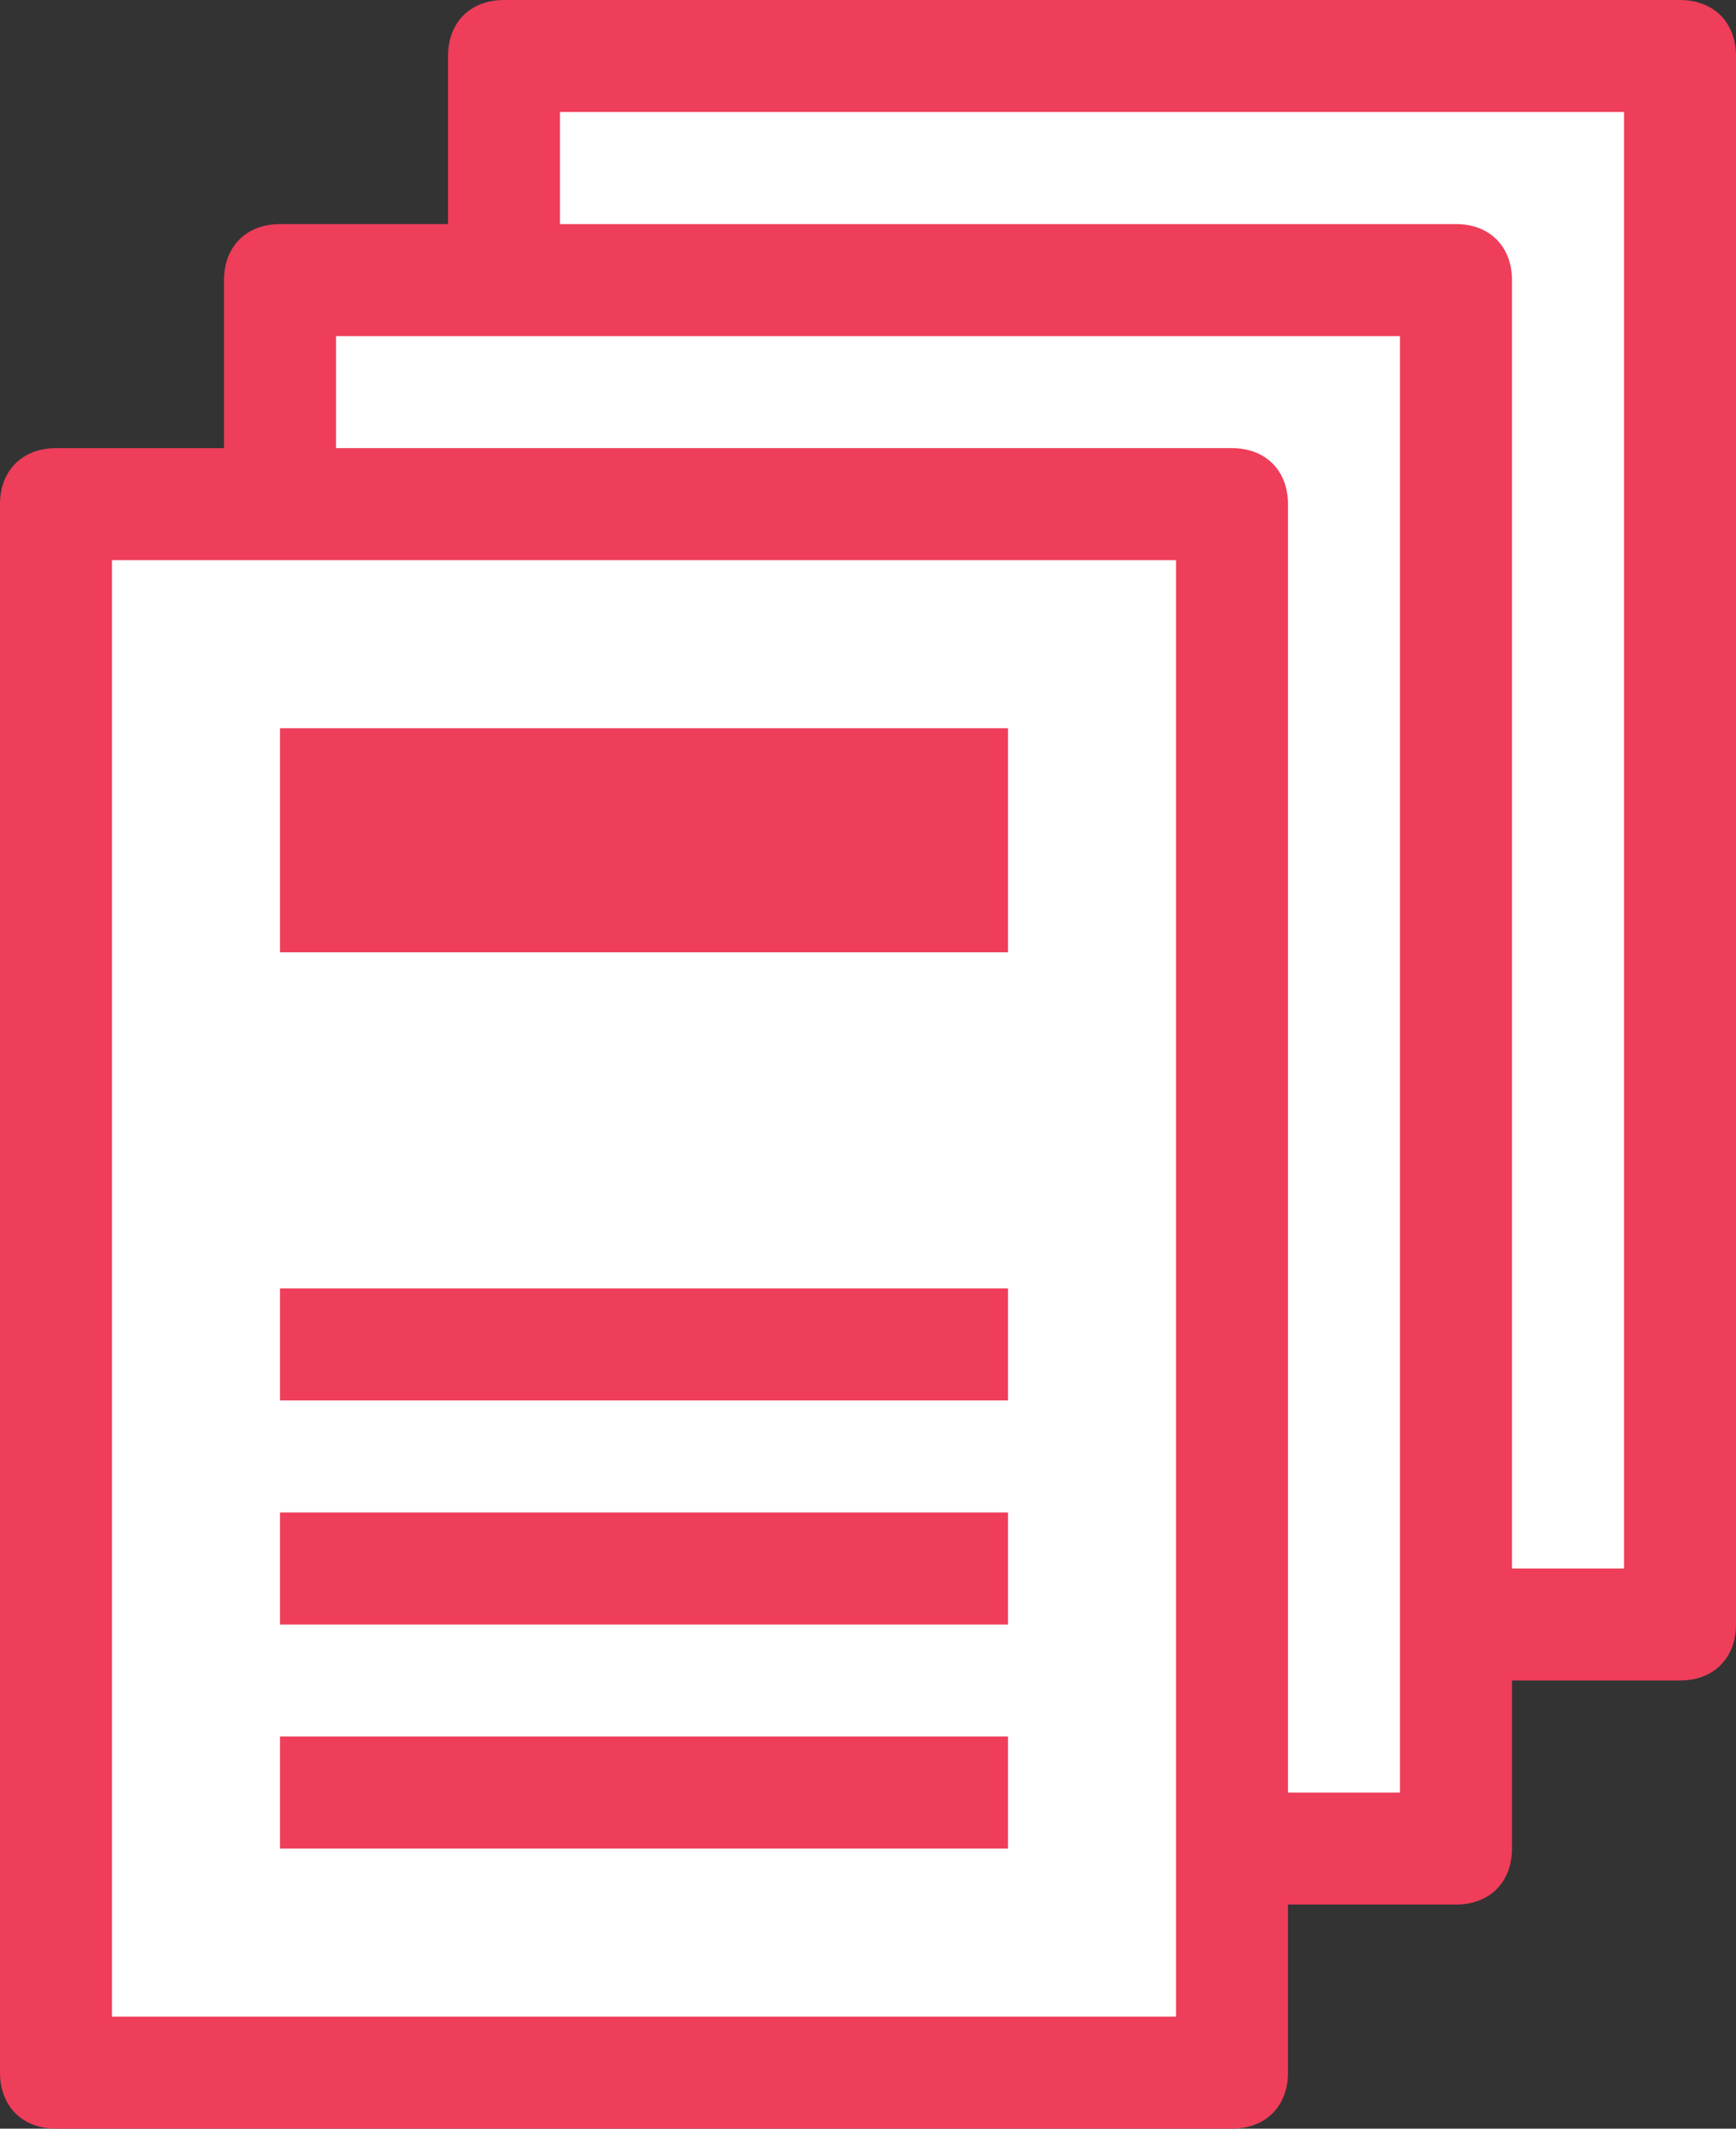<?xml version="1.0" encoding="utf-8"?>
<!-- Generator: Adobe Illustrator 25.4.1, SVG Export Plug-In . SVG Version: 6.00 Build 0)  -->
<svg version="1.1"  xmlns="http://www.w3.org/2000/svg" xmlns:xlink="http://www.w3.org/1999/xlink" x="0px" y="0px"
	 id="catalog" viewBox="0 0 31 38" style="enable-background:new 0 0 57.3 35;" xml:space="preserve">
	 <rect x="0" y="0" width="31" height="38" fill="#333333" stroke="none"/>
	 <title>Product Catalog System </title>

             <g>
                 <rect x="9" y="1" fill="#FFFFFF" width="21" height="28" />
                 <path fill="#EE3E5A" d="M30,30H9c-0.6,0-1-0.4-1-1V1c0-0.6,0.4-1,1-1h21c0.6,0,1,0.4,1,1v28C31,29.6,30.6,30,30,30z M10,28h19V2H10
		V28z" />
             </g>
             <g id="Rectangle_809_copy_2">
                 <rect x="5" y="5" fill="#FFFFFF" width="21" height="28" />
                 <path fill="#EE3E5A" d="M26,34H5c-0.6,0-1-0.4-1-1V5c0-0.6,0.4-1,1-1h21c0.6,0,1,0.4,1,1v28C27,33.6,26.6,34,26,34z M6,32h19V6H6
		V32z" />
             </g>
             <g id="Rectangle_809_copy">
                 <rect x="1" y="9" fill="#FFFFFF" width="21" height="28" />
                 <path fill="#EE3E5A" d="M22,38H1c-0.6,0-1-0.4-1-1V9c0-0.6,0.4-1,1-1h21c0.6,0,1,0.4,1,1v28C23,37.6,22.6,38,22,38z M2,36h19V10H2
		V36z" />
             </g>
             <g>
                 <rect x="5" y="13" fill="#EE3E5A" width="13" height="4" />
             </g>
             <g id="Rectangle_810_copy">
                 <rect x="5" y="31" fill="#EE3E5A" width="13" height="2" />
             </g>
             <g id="Rectangle_810_copy_2">
                 <rect x="5" y="27" fill="#EE3E5A" width="13" height="2" />
             </g>
             <g id="Rectangle_810_copy_3">
                 <rect x="5" y="23" fill="#EE3E5A" width="13" height="2" />
             </g>
</svg>
